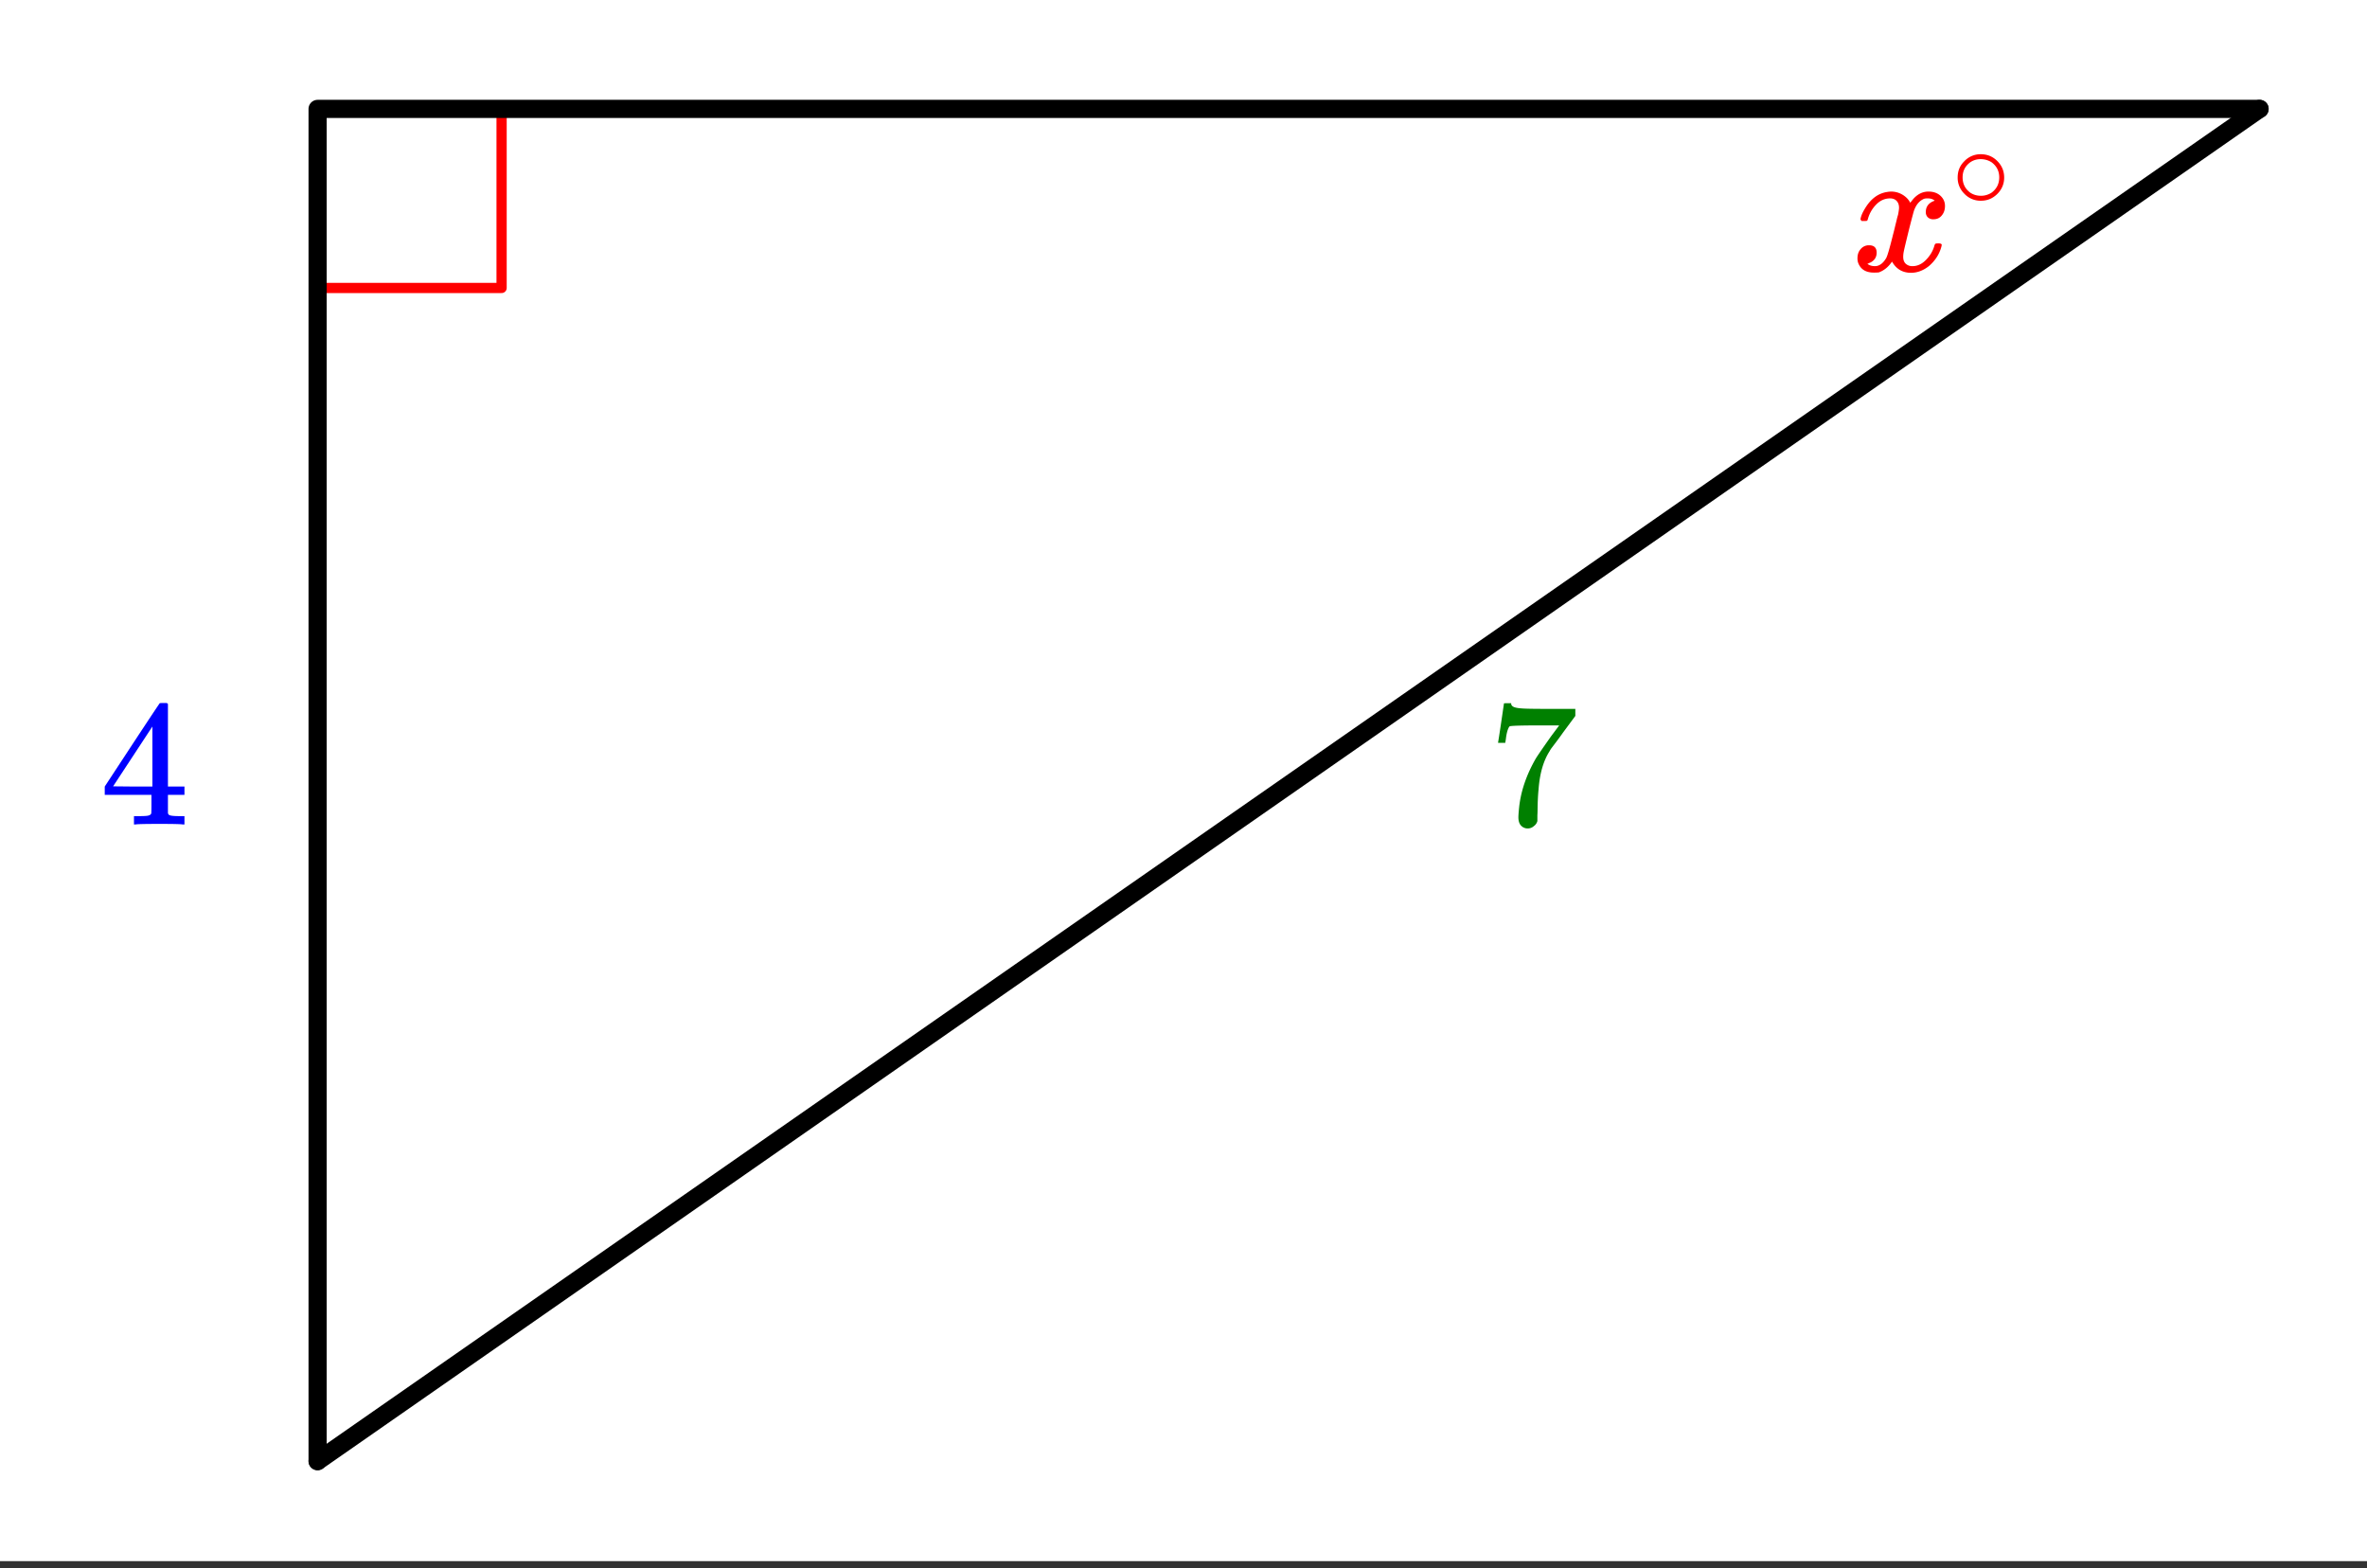 <svg xmlns="http://www.w3.org/2000/svg" xmlns:xlink="http://www.w3.org/1999/xlink" width="259.84" height="172.16" viewBox="0 0 194.88 129.12"><rect x="0" y="0" width="194.88" height="129.12" fill="#333333" stroke="none"/><defs><symbol overflow="visible" id="c"><path d="M.86-4.11c-.063-.062-.094-.113-.094-.156.039-.27.195-.613.468-1.03C1.691-5.993 2.27-6.396 2.97-6.5a2.37 2.37 0 0 1 .312-.031c.344 0 .66.09.953.265.29.18.5.399.625.657.133-.164.211-.266.235-.297.363-.414.785-.625 1.265-.625.407 0 .735.117.985.343.25.231.375.512.375.844 0 .313-.09.574-.266.782-.168.21-.398.312-.687.312a.64.64 0 0 1-.454-.156.577.577 0 0 1-.171-.438c0-.457.242-.77.734-.937a.747.747 0 0 0-.172-.11c-.094-.05-.234-.078-.422-.078A.994.994 0 0 0 6-5.937c-.375.156-.652.48-.828.968-.031.086-.18.637-.438 1.657-.25 1.023-.386 1.593-.406 1.718a2.11 2.11 0 0 0-.047.438c0 .242.067.43.203.562a.784.784 0 0 0 .563.203c.406 0 .773-.171 1.11-.515.343-.352.57-.739.687-1.156.031-.102.062-.16.093-.172.032-.02.11-.032.235-.032.187 0 .281.043.281.125 0 .012-.012.063-.031.157-.168.617-.512 1.148-1.031 1.593-.47.368-.961.547-1.47.547-.687 0-1.21-.304-1.562-.922-.293.438-.656.735-1.093.891a4.714 4.714 0 0 1-.391.016C1.301.14.898-.055.672-.453a1.077 1.077 0 0 1-.156-.594c0-.3.086-.55.265-.75a.862.862 0 0 1 .688-.312c.414 0 .625.203.625.609 0 .367-.172.637-.516.813-.023 0-.047.011-.078.03-.023.012-.043.024-.063.032a.123.123 0 0 1-.046.016l-.047.015c0 .031.07.078.218.14.125.044.254.063.391.063.352 0 .66-.218.922-.656.102-.176.29-.816.563-1.922.062-.226.124-.476.187-.75.07-.281.125-.492.156-.64.04-.145.067-.235.078-.266.051-.27.079-.46.079-.578 0-.238-.07-.426-.204-.563-.125-.132-.304-.203-.53-.203-.438 0-.825.172-1.157.516a2.72 2.72 0 0 0-.672 1.172c-.023.086-.047.136-.078.156a.858.858 0 0 1-.234.016zm0 0"/></symbol><symbol overflow="visible" id="d"><path d="M4.375-2.453c0 .531-.195.984-.578 1.36-.375.366-.82.546-1.328.546a1.826 1.826 0 0 1-1.39-.594 1.824 1.824 0 0 1-.532-1.328c0-.52.176-.957.531-1.312a1.824 1.824 0 0 1 1.375-.594c.55 0 1.016.2 1.39.594.352.367.532.808.532 1.328zM3.328-3.72a1.67 1.67 0 0 0-.906-.25c-.305 0-.578.086-.828.25-.43.313-.64.73-.64 1.25 0 .531.21.953.64 1.266.258.168.55.25.875.25.3 0 .586-.082.86-.25.425-.313.64-.734.64-1.266 0-.52-.215-.937-.64-1.25zm0 0"/></symbol><symbol overflow="visible" id="e"><path d="M6.828 0c-.137-.031-.773-.047-1.906-.047-1.188 0-1.852.016-1.984.047h-.126v-.688h.454c.425 0 .687-.019.78-.062a.275.275 0 0 0 .188-.156c.008-.02.016-.285.016-.797v-.734H.406v-.688l2.235-3.406c1.507-2.29 2.273-3.442 2.296-3.453.02-.008.125-.016.313-.016h.266l.093.078v6.797h1.36v.688h-1.36V-.97c0 .063.024.121.079.172.082.074.363.11.843.11h.438V0zm-2.5-3.125v-4.938L1.094-3.14l1.61.016zm0 0"/></symbol><symbol overflow="visible" id="f"><path d="M.813-6.766c.007-.02.093-.554.25-1.609l.234-1.594c0-.008.098-.015.297-.015h.297v.046c0 .106.07.196.218.266.145.063.399.106.766.125.375.024 1.207.031 2.5.031h1.797v.579L6.156-7.563c-.148.211-.312.438-.5.688-.187.25-.336.445-.437.578a1.51 1.51 0 0 0-.157.25c-.523.805-.828 1.871-.921 3.203-.043.406-.07.961-.079 1.656 0 .149-.007.293-.015.438v.469A.75.75 0 0 1 3.75.14a.734.734 0 0 1-.484.187.733.733 0 0 1-.579-.25c-.136-.156-.203-.379-.203-.672 0-.144.02-.426.063-.844.144-1.32.601-2.656 1.375-4 .195-.312.61-.91 1.234-1.796l.688-.922H4.469c-1.719 0-2.621.027-2.703.078-.043.023-.102.133-.172.328-.063.2-.11.434-.14.703-.024.168-.04.262-.048.281v.047H.813zm0 0"/></symbol><clipPath id="a"><path d="M0 0h194.879v128.504H0zm0 0"/></clipPath><clipPath id="b"><path d="M17 0h177.879v128.504H17zm0 0"/></clipPath></defs><g clip-path="url(#a)" fill="#fff"><path d="M0 0h195v129.254H0zm0 0"/><path d="M0 0h195v129.254H0zm0 0"/></g><path d="M41.297 8.906v14.801M41.297 23.707H26.5" fill="none" stroke-width=".841" stroke-linecap="round" stroke-linejoin="round" stroke="red"/><path d="M26.148 120.29L186.035 8.964" fill="red"/><g clip-path="url(#b)"><path d="M26.148 120.289L186.035 8.965" fill="none" stroke-width="1.494" stroke-linecap="round" stroke="#000"/></g><path d="M186.035 8.965H26.148M26.148 8.965v111.324" fill="none" stroke-width="1.494" stroke-linecap="round" stroke="#000"/><use xlink:href="#c" x="152.414" y="22.302" fill="red"/><use xlink:href="#d" x="160.632" y="17.072" fill="red"/><use xlink:href="#e" x="8.218" y="67.876" fill="#00f"/><use xlink:href="#f" x="122.529" y="67.876" fill="green"/></svg>
